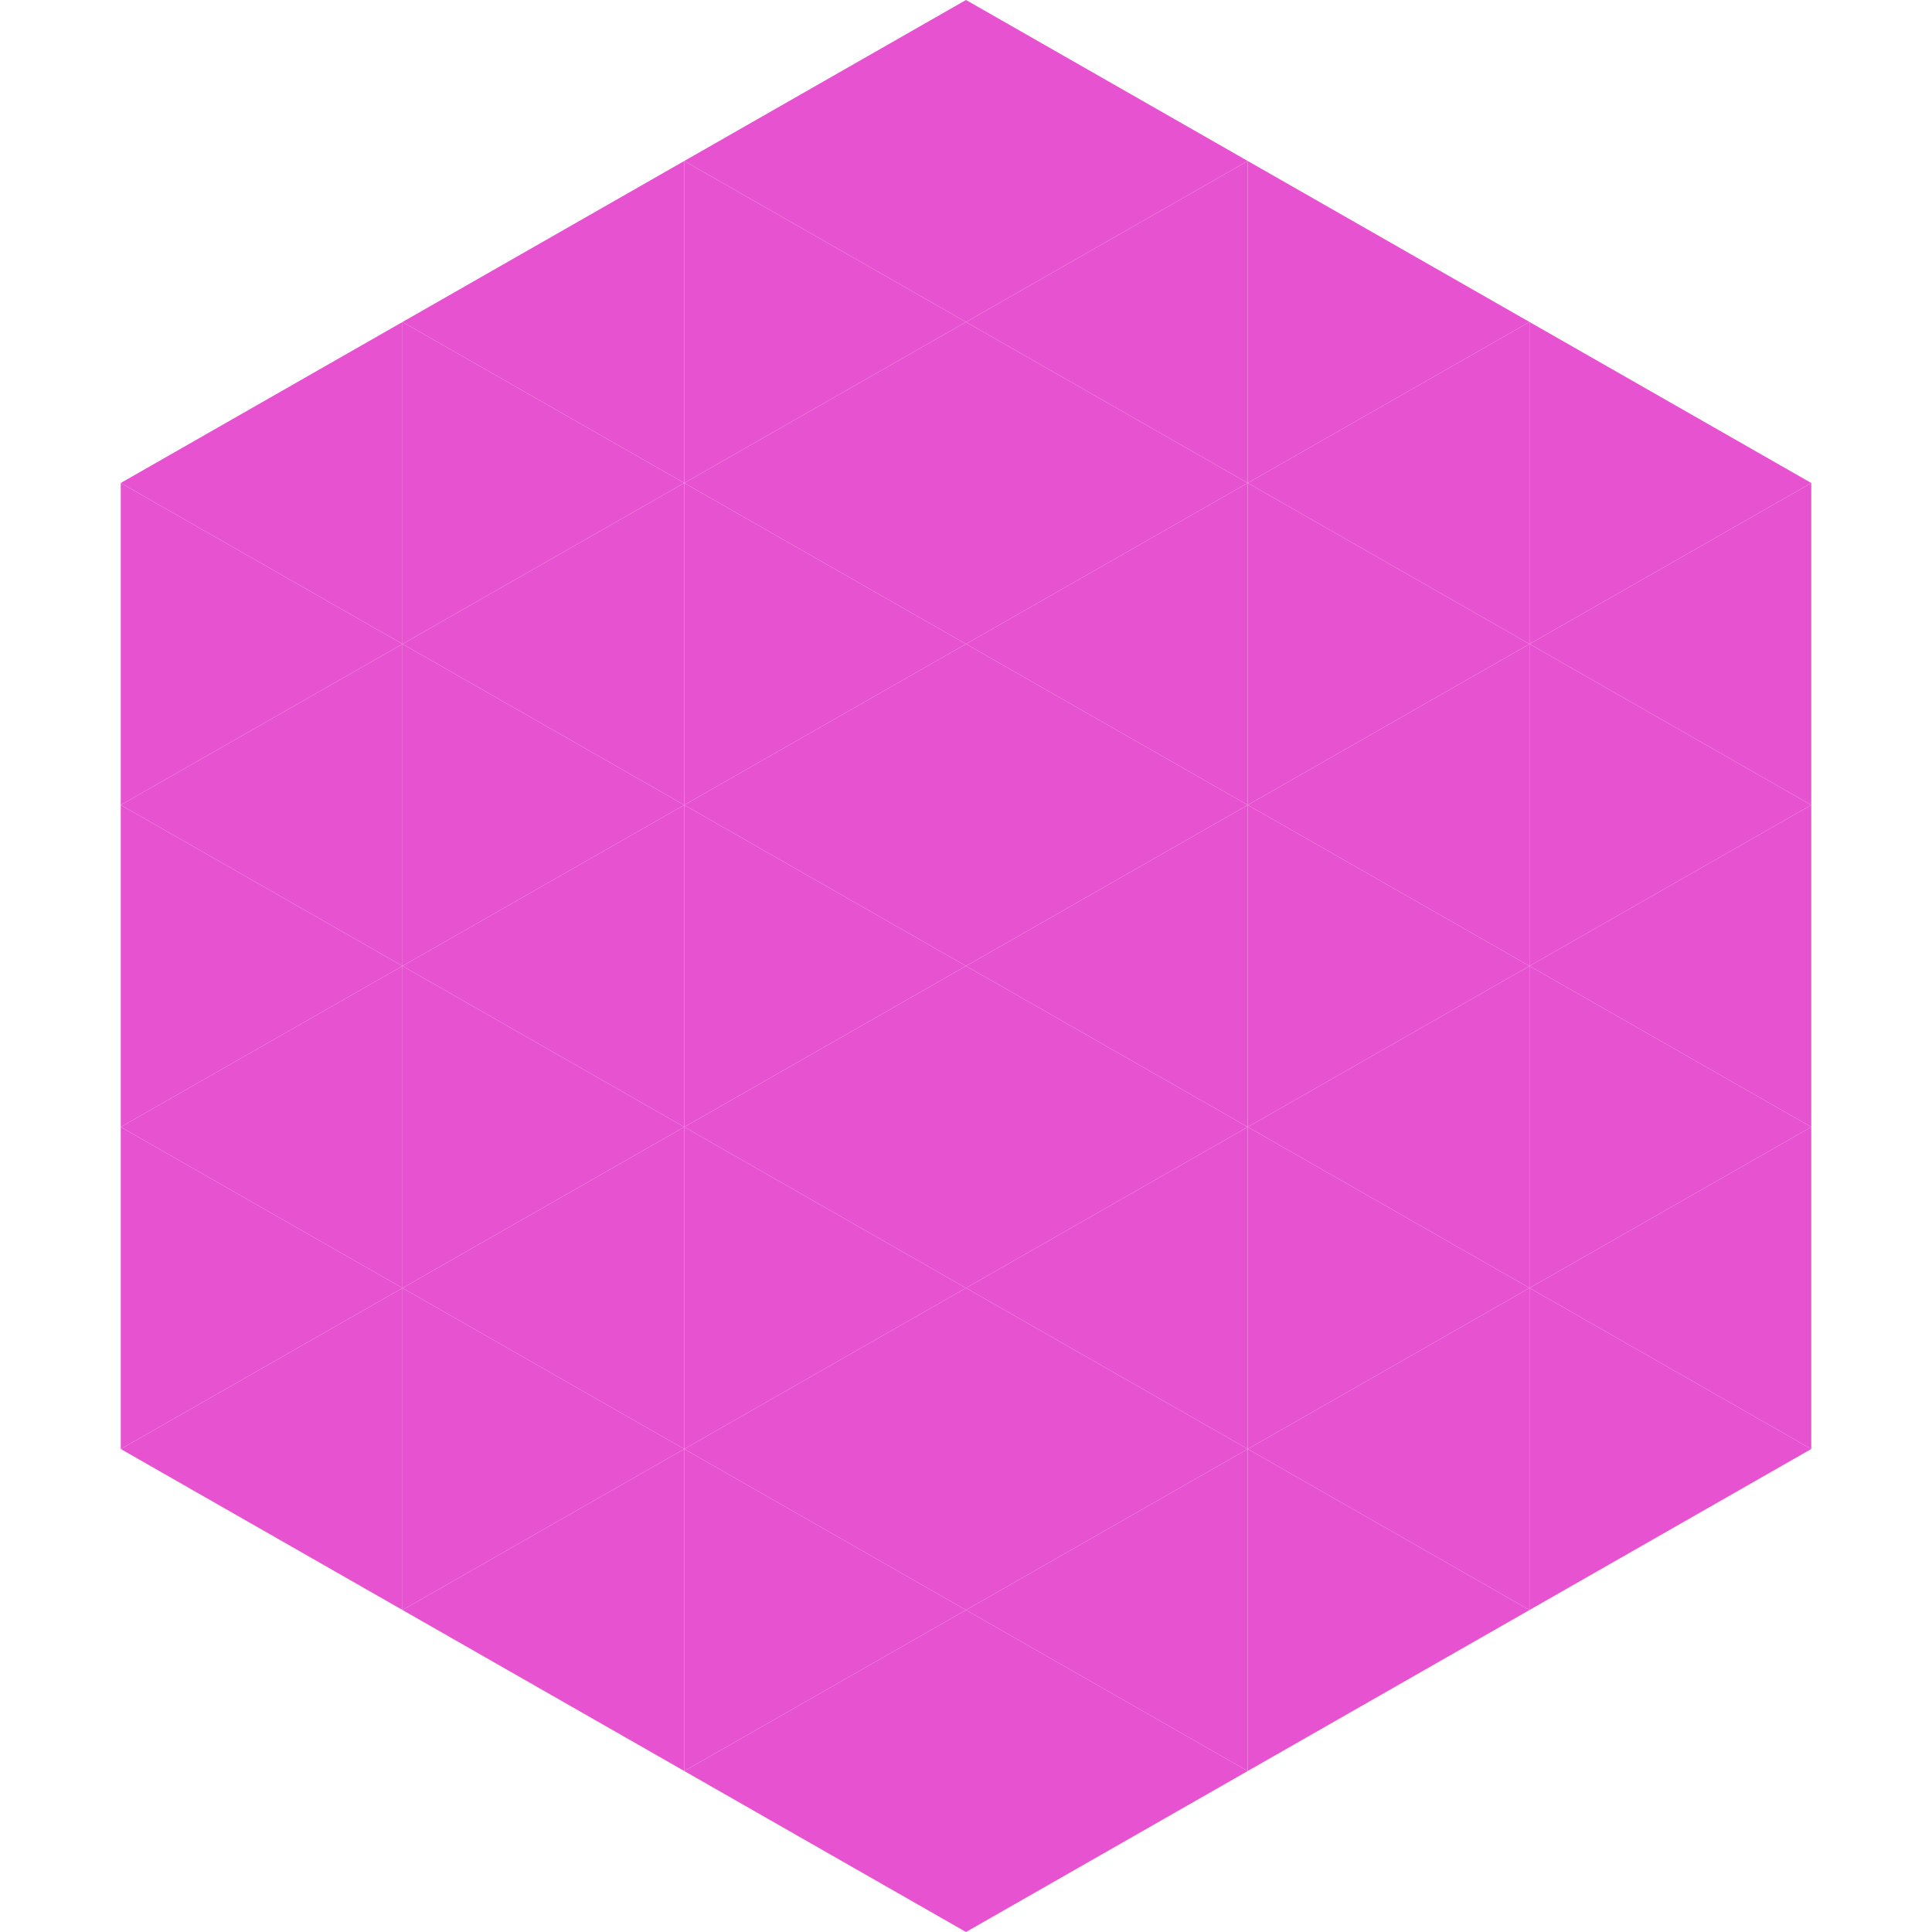<?xml version="1.0"?>
<!-- Generated by SVGo -->
<svg width="240" height="240"
     xmlns="http://www.w3.org/2000/svg"
     xmlns:xlink="http://www.w3.org/1999/xlink">
<polygon points="50,40 15,60 50,80" style="fill:rgb(231,82,208)" />
<polygon points="190,40 225,60 190,80" style="fill:rgb(231,82,208)" />
<polygon points="15,60 50,80 15,100" style="fill:rgb(231,82,208)" />
<polygon points="225,60 190,80 225,100" style="fill:rgb(231,82,208)" />
<polygon points="50,80 15,100 50,120" style="fill:rgb(231,82,208)" />
<polygon points="190,80 225,100 190,120" style="fill:rgb(231,82,208)" />
<polygon points="15,100 50,120 15,140" style="fill:rgb(231,82,208)" />
<polygon points="225,100 190,120 225,140" style="fill:rgb(231,82,208)" />
<polygon points="50,120 15,140 50,160" style="fill:rgb(231,82,208)" />
<polygon points="190,120 225,140 190,160" style="fill:rgb(231,82,208)" />
<polygon points="15,140 50,160 15,180" style="fill:rgb(231,82,208)" />
<polygon points="225,140 190,160 225,180" style="fill:rgb(231,82,208)" />
<polygon points="50,160 15,180 50,200" style="fill:rgb(231,82,208)" />
<polygon points="190,160 225,180 190,200" style="fill:rgb(231,82,208)" />
<polygon points="15,180 50,200 15,220" style="fill:rgb(255,255,255); fill-opacity:0" />
<polygon points="225,180 190,200 225,220" style="fill:rgb(255,255,255); fill-opacity:0" />
<polygon points="50,0 85,20 50,40" style="fill:rgb(255,255,255); fill-opacity:0" />
<polygon points="190,0 155,20 190,40" style="fill:rgb(255,255,255); fill-opacity:0" />
<polygon points="85,20 50,40 85,60" style="fill:rgb(231,82,208)" />
<polygon points="155,20 190,40 155,60" style="fill:rgb(231,82,208)" />
<polygon points="50,40 85,60 50,80" style="fill:rgb(231,82,208)" />
<polygon points="190,40 155,60 190,80" style="fill:rgb(231,82,208)" />
<polygon points="85,60 50,80 85,100" style="fill:rgb(231,82,208)" />
<polygon points="155,60 190,80 155,100" style="fill:rgb(231,82,208)" />
<polygon points="50,80 85,100 50,120" style="fill:rgb(231,82,208)" />
<polygon points="190,80 155,100 190,120" style="fill:rgb(231,82,208)" />
<polygon points="85,100 50,120 85,140" style="fill:rgb(231,82,208)" />
<polygon points="155,100 190,120 155,140" style="fill:rgb(231,82,208)" />
<polygon points="50,120 85,140 50,160" style="fill:rgb(231,82,208)" />
<polygon points="190,120 155,140 190,160" style="fill:rgb(231,82,208)" />
<polygon points="85,140 50,160 85,180" style="fill:rgb(231,82,208)" />
<polygon points="155,140 190,160 155,180" style="fill:rgb(231,82,208)" />
<polygon points="50,160 85,180 50,200" style="fill:rgb(231,82,208)" />
<polygon points="190,160 155,180 190,200" style="fill:rgb(231,82,208)" />
<polygon points="85,180 50,200 85,220" style="fill:rgb(231,82,208)" />
<polygon points="155,180 190,200 155,220" style="fill:rgb(231,82,208)" />
<polygon points="120,0 85,20 120,40" style="fill:rgb(231,82,208)" />
<polygon points="120,0 155,20 120,40" style="fill:rgb(231,82,208)" />
<polygon points="85,20 120,40 85,60" style="fill:rgb(231,82,208)" />
<polygon points="155,20 120,40 155,60" style="fill:rgb(231,82,208)" />
<polygon points="120,40 85,60 120,80" style="fill:rgb(231,82,208)" />
<polygon points="120,40 155,60 120,80" style="fill:rgb(231,82,208)" />
<polygon points="85,60 120,80 85,100" style="fill:rgb(231,82,208)" />
<polygon points="155,60 120,80 155,100" style="fill:rgb(231,82,208)" />
<polygon points="120,80 85,100 120,120" style="fill:rgb(231,82,208)" />
<polygon points="120,80 155,100 120,120" style="fill:rgb(231,82,208)" />
<polygon points="85,100 120,120 85,140" style="fill:rgb(231,82,208)" />
<polygon points="155,100 120,120 155,140" style="fill:rgb(231,82,208)" />
<polygon points="120,120 85,140 120,160" style="fill:rgb(231,82,208)" />
<polygon points="120,120 155,140 120,160" style="fill:rgb(231,82,208)" />
<polygon points="85,140 120,160 85,180" style="fill:rgb(231,82,208)" />
<polygon points="155,140 120,160 155,180" style="fill:rgb(231,82,208)" />
<polygon points="120,160 85,180 120,200" style="fill:rgb(231,82,208)" />
<polygon points="120,160 155,180 120,200" style="fill:rgb(231,82,208)" />
<polygon points="85,180 120,200 85,220" style="fill:rgb(231,82,208)" />
<polygon points="155,180 120,200 155,220" style="fill:rgb(231,82,208)" />
<polygon points="120,200 85,220 120,240" style="fill:rgb(231,82,208)" />
<polygon points="120,200 155,220 120,240" style="fill:rgb(231,82,208)" />
<polygon points="85,220 120,240 85,260" style="fill:rgb(255,255,255); fill-opacity:0" />
<polygon points="155,220 120,240 155,260" style="fill:rgb(255,255,255); fill-opacity:0" />
</svg>
